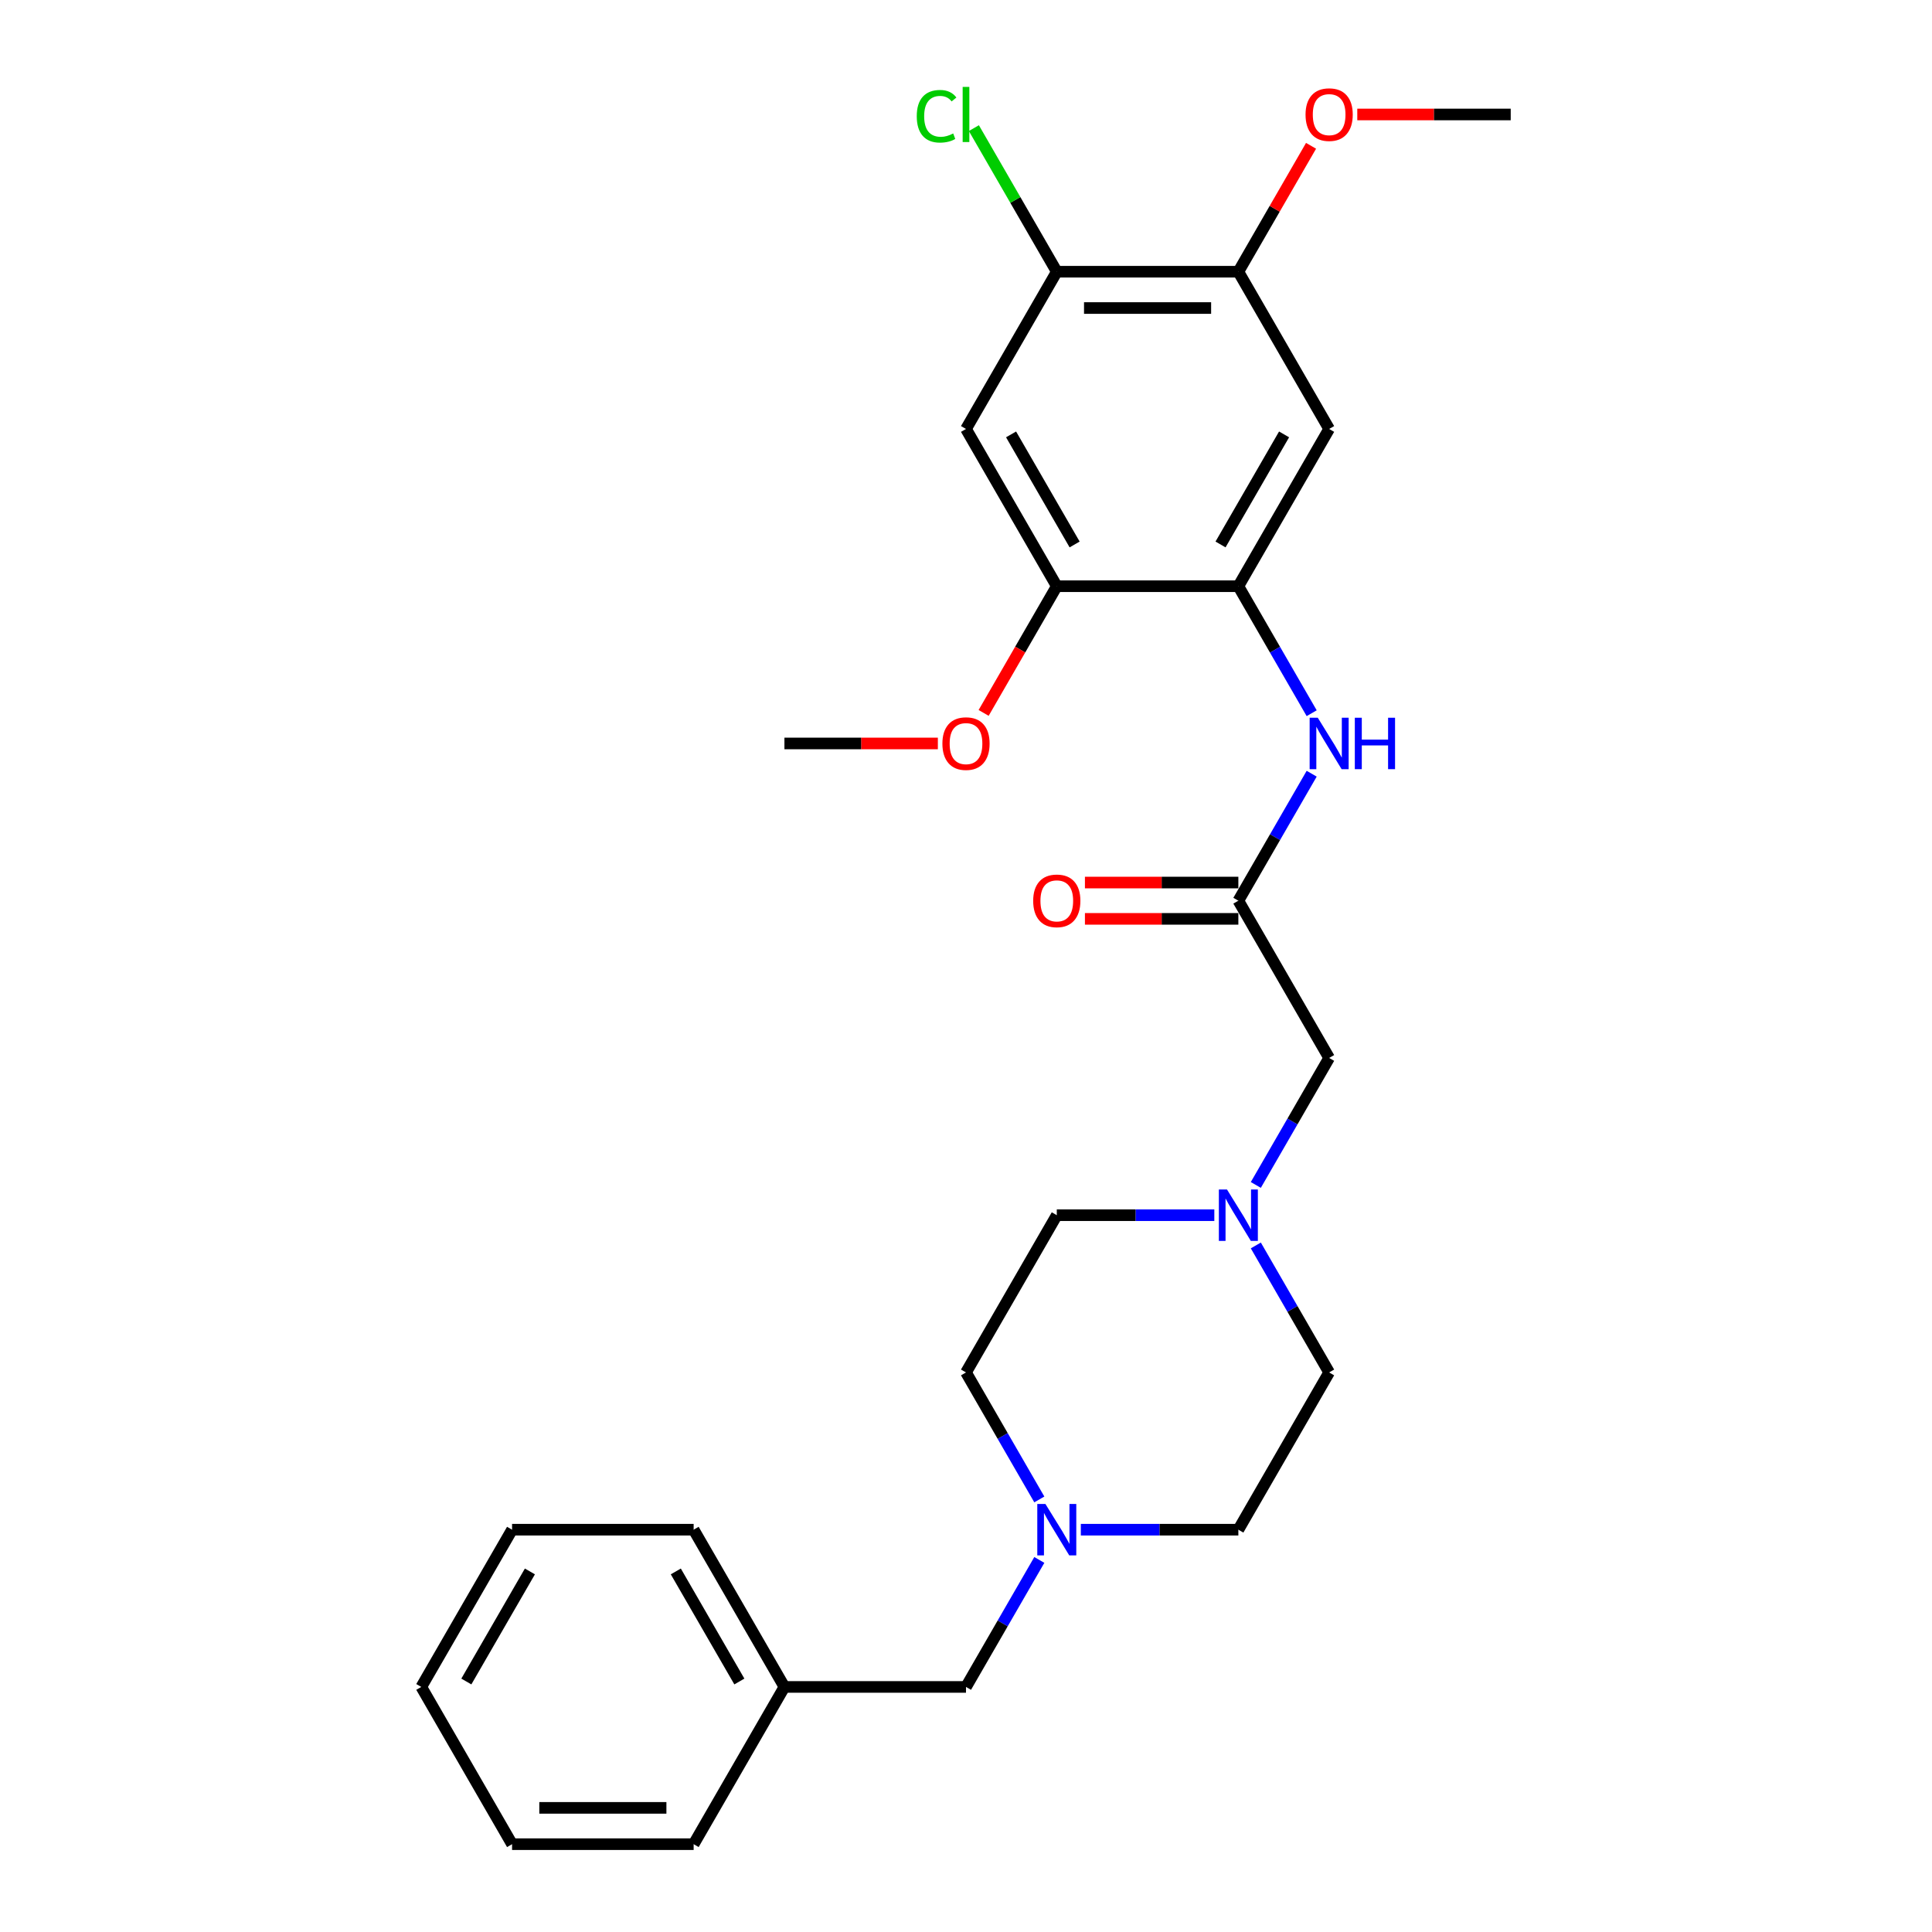 <?xml version='1.0' encoding='iso-8859-1'?>
<svg version='1.1' baseProfile='full'
              xmlns='http://www.w3.org/2000/svg'
                      xmlns:rdkit='http://www.rdkit.org/xml'
                      xmlns:xlink='http://www.w3.org/1999/xlink'
                  xml:space='preserve'
width='1000px' height='1000px' viewBox='0 0 1000 1000'>
<!-- END OF HEADER -->
<rect style='opacity:1.0;fill:#FFFFFF;stroke:none' width='1000' height='1000' x='0' y='0'> </rect>
<path class='bond-0' d='M 640.972,303.423 L 687.963,222.032' style='fill:none;fill-rule:evenodd;stroke:#000000;stroke-width:6px;stroke-linecap:butt;stroke-linejoin:miter;stroke-opacity:1' />
<path class='bond-0' d='M 631.743,281.816 L 664.636,224.843' style='fill:none;fill-rule:evenodd;stroke:#000000;stroke-width:6px;stroke-linecap:butt;stroke-linejoin:miter;stroke-opacity:1' />
<path class='bond-1' d='M 640.972,303.423 L 659.948,336.289' style='fill:none;fill-rule:evenodd;stroke:#000000;stroke-width:6px;stroke-linecap:butt;stroke-linejoin:miter;stroke-opacity:1' />
<path class='bond-1' d='M 659.948,336.289 L 678.923,369.156' style='fill:none;fill-rule:evenodd;stroke:#0000FF;stroke-width:6px;stroke-linecap:butt;stroke-linejoin:miter;stroke-opacity:1' />
<path class='bond-4' d='M 640.972,303.423 L 546.991,303.423' style='fill:none;fill-rule:evenodd;stroke:#000000;stroke-width:6px;stroke-linecap:butt;stroke-linejoin:miter;stroke-opacity:1' />
<path class='bond-6' d='M 687.963,222.032 L 640.972,140.642' style='fill:none;fill-rule:evenodd;stroke:#000000;stroke-width:6px;stroke-linecap:butt;stroke-linejoin:miter;stroke-opacity:1' />
<path class='bond-3' d='M 678.923,400.47 L 659.948,433.337' style='fill:none;fill-rule:evenodd;stroke:#0000FF;stroke-width:6px;stroke-linecap:butt;stroke-linejoin:miter;stroke-opacity:1' />
<path class='bond-3' d='M 659.948,433.337 L 640.972,466.203' style='fill:none;fill-rule:evenodd;stroke:#000000;stroke-width:6px;stroke-linecap:butt;stroke-linejoin:miter;stroke-opacity:1' />
<path class='bond-2' d='M 500,222.032 L 546.991,303.423' style='fill:none;fill-rule:evenodd;stroke:#000000;stroke-width:6px;stroke-linecap:butt;stroke-linejoin:miter;stroke-opacity:1' />
<path class='bond-2' d='M 523.327,224.843 L 556.22,281.816' style='fill:none;fill-rule:evenodd;stroke:#000000;stroke-width:6px;stroke-linecap:butt;stroke-linejoin:miter;stroke-opacity:1' />
<path class='bond-5' d='M 500,222.032 L 546.991,140.642' style='fill:none;fill-rule:evenodd;stroke:#000000;stroke-width:6px;stroke-linecap:butt;stroke-linejoin:miter;stroke-opacity:1' />
<path class='bond-9' d='M 640.972,466.203 L 687.963,547.594' style='fill:none;fill-rule:evenodd;stroke:#000000;stroke-width:6px;stroke-linecap:butt;stroke-linejoin:miter;stroke-opacity:1' />
<path class='bond-10' d='M 640.972,456.805 L 601.265,456.805' style='fill:none;fill-rule:evenodd;stroke:#000000;stroke-width:6px;stroke-linecap:butt;stroke-linejoin:miter;stroke-opacity:1' />
<path class='bond-10' d='M 601.265,456.805 L 561.558,456.805' style='fill:none;fill-rule:evenodd;stroke:#FF0000;stroke-width:6px;stroke-linecap:butt;stroke-linejoin:miter;stroke-opacity:1' />
<path class='bond-10' d='M 640.972,475.601 L 601.265,475.601' style='fill:none;fill-rule:evenodd;stroke:#000000;stroke-width:6px;stroke-linecap:butt;stroke-linejoin:miter;stroke-opacity:1' />
<path class='bond-10' d='M 601.265,475.601 L 561.558,475.601' style='fill:none;fill-rule:evenodd;stroke:#FF0000;stroke-width:6px;stroke-linecap:butt;stroke-linejoin:miter;stroke-opacity:1' />
<path class='bond-17' d='M 546.991,303.423 L 528.059,336.214' style='fill:none;fill-rule:evenodd;stroke:#000000;stroke-width:6px;stroke-linecap:butt;stroke-linejoin:miter;stroke-opacity:1' />
<path class='bond-17' d='M 528.059,336.214 L 509.127,369.005' style='fill:none;fill-rule:evenodd;stroke:#FF0000;stroke-width:6px;stroke-linecap:butt;stroke-linejoin:miter;stroke-opacity:1' />
<path class='bond-16' d='M 546.991,140.642 L 525.535,103.479' style='fill:none;fill-rule:evenodd;stroke:#000000;stroke-width:6px;stroke-linecap:butt;stroke-linejoin:miter;stroke-opacity:1' />
<path class='bond-16' d='M 525.535,103.479 L 504.079,66.316' style='fill:none;fill-rule:evenodd;stroke:#00CC00;stroke-width:6px;stroke-linecap:butt;stroke-linejoin:miter;stroke-opacity:1' />
<path class='bond-27' d='M 546.991,140.642 L 640.972,140.642' style='fill:none;fill-rule:evenodd;stroke:#000000;stroke-width:6px;stroke-linecap:butt;stroke-linejoin:miter;stroke-opacity:1' />
<path class='bond-27' d='M 561.088,159.438 L 626.875,159.438' style='fill:none;fill-rule:evenodd;stroke:#000000;stroke-width:6px;stroke-linecap:butt;stroke-linejoin:miter;stroke-opacity:1' />
<path class='bond-18' d='M 640.972,140.642 L 659.785,108.057' style='fill:none;fill-rule:evenodd;stroke:#000000;stroke-width:6px;stroke-linecap:butt;stroke-linejoin:miter;stroke-opacity:1' />
<path class='bond-18' d='M 659.785,108.057 L 678.598,75.473' style='fill:none;fill-rule:evenodd;stroke:#FF0000;stroke-width:6px;stroke-linecap:butt;stroke-linejoin:miter;stroke-opacity:1' />
<path class='bond-7' d='M 650.012,613.327 L 668.988,580.46' style='fill:none;fill-rule:evenodd;stroke:#0000FF;stroke-width:6px;stroke-linecap:butt;stroke-linejoin:miter;stroke-opacity:1' />
<path class='bond-7' d='M 668.988,580.46 L 687.963,547.594' style='fill:none;fill-rule:evenodd;stroke:#000000;stroke-width:6px;stroke-linecap:butt;stroke-linejoin:miter;stroke-opacity:1' />
<path class='bond-12' d='M 628.529,628.984 L 587.76,628.984' style='fill:none;fill-rule:evenodd;stroke:#0000FF;stroke-width:6px;stroke-linecap:butt;stroke-linejoin:miter;stroke-opacity:1' />
<path class='bond-12' d='M 587.76,628.984 L 546.991,628.984' style='fill:none;fill-rule:evenodd;stroke:#000000;stroke-width:6px;stroke-linecap:butt;stroke-linejoin:miter;stroke-opacity:1' />
<path class='bond-13' d='M 650.012,644.641 L 668.988,677.508' style='fill:none;fill-rule:evenodd;stroke:#0000FF;stroke-width:6px;stroke-linecap:butt;stroke-linejoin:miter;stroke-opacity:1' />
<path class='bond-13' d='M 668.988,677.508 L 687.963,710.374' style='fill:none;fill-rule:evenodd;stroke:#000000;stroke-width:6px;stroke-linecap:butt;stroke-linejoin:miter;stroke-opacity:1' />
<path class='bond-8' d='M 559.434,791.765 L 600.203,791.765' style='fill:none;fill-rule:evenodd;stroke:#0000FF;stroke-width:6px;stroke-linecap:butt;stroke-linejoin:miter;stroke-opacity:1' />
<path class='bond-8' d='M 600.203,791.765 L 640.972,791.765' style='fill:none;fill-rule:evenodd;stroke:#000000;stroke-width:6px;stroke-linecap:butt;stroke-linejoin:miter;stroke-opacity:1' />
<path class='bond-11' d='M 537.951,807.422 L 518.975,840.289' style='fill:none;fill-rule:evenodd;stroke:#0000FF;stroke-width:6px;stroke-linecap:butt;stroke-linejoin:miter;stroke-opacity:1' />
<path class='bond-11' d='M 518.975,840.289 L 500,873.155' style='fill:none;fill-rule:evenodd;stroke:#000000;stroke-width:6px;stroke-linecap:butt;stroke-linejoin:miter;stroke-opacity:1' />
<path class='bond-28' d='M 537.951,776.107 L 518.975,743.241' style='fill:none;fill-rule:evenodd;stroke:#0000FF;stroke-width:6px;stroke-linecap:butt;stroke-linejoin:miter;stroke-opacity:1' />
<path class='bond-28' d='M 518.975,743.241 L 500,710.374' style='fill:none;fill-rule:evenodd;stroke:#000000;stroke-width:6px;stroke-linecap:butt;stroke-linejoin:miter;stroke-opacity:1' />
<path class='bond-19' d='M 500,873.155 L 406.018,873.155' style='fill:none;fill-rule:evenodd;stroke:#000000;stroke-width:6px;stroke-linecap:butt;stroke-linejoin:miter;stroke-opacity:1' />
<path class='bond-14' d='M 546.991,628.984 L 500,710.374' style='fill:none;fill-rule:evenodd;stroke:#000000;stroke-width:6px;stroke-linecap:butt;stroke-linejoin:miter;stroke-opacity:1' />
<path class='bond-15' d='M 687.963,710.374 L 640.972,791.765' style='fill:none;fill-rule:evenodd;stroke:#000000;stroke-width:6px;stroke-linecap:butt;stroke-linejoin:miter;stroke-opacity:1' />
<path class='bond-21' d='M 485.433,384.813 L 445.726,384.813' style='fill:none;fill-rule:evenodd;stroke:#FF0000;stroke-width:6px;stroke-linecap:butt;stroke-linejoin:miter;stroke-opacity:1' />
<path class='bond-21' d='M 445.726,384.813 L 406.018,384.813' style='fill:none;fill-rule:evenodd;stroke:#000000;stroke-width:6px;stroke-linecap:butt;stroke-linejoin:miter;stroke-opacity:1' />
<path class='bond-20' d='M 702.53,59.251 L 742.237,59.251' style='fill:none;fill-rule:evenodd;stroke:#FF0000;stroke-width:6px;stroke-linecap:butt;stroke-linejoin:miter;stroke-opacity:1' />
<path class='bond-20' d='M 742.237,59.251 L 781.945,59.251' style='fill:none;fill-rule:evenodd;stroke:#000000;stroke-width:6px;stroke-linecap:butt;stroke-linejoin:miter;stroke-opacity:1' />
<path class='bond-22' d='M 406.018,873.155 L 359.028,791.765' style='fill:none;fill-rule:evenodd;stroke:#000000;stroke-width:6px;stroke-linecap:butt;stroke-linejoin:miter;stroke-opacity:1' />
<path class='bond-22' d='M 382.692,870.345 L 349.798,813.371' style='fill:none;fill-rule:evenodd;stroke:#000000;stroke-width:6px;stroke-linecap:butt;stroke-linejoin:miter;stroke-opacity:1' />
<path class='bond-23' d='M 406.018,873.155 L 359.028,954.545' style='fill:none;fill-rule:evenodd;stroke:#000000;stroke-width:6px;stroke-linecap:butt;stroke-linejoin:miter;stroke-opacity:1' />
<path class='bond-25' d='M 359.028,791.765 L 265.046,791.765' style='fill:none;fill-rule:evenodd;stroke:#000000;stroke-width:6px;stroke-linecap:butt;stroke-linejoin:miter;stroke-opacity:1' />
<path class='bond-24' d='M 359.028,954.545 L 265.046,954.545' style='fill:none;fill-rule:evenodd;stroke:#000000;stroke-width:6px;stroke-linecap:butt;stroke-linejoin:miter;stroke-opacity:1' />
<path class='bond-24' d='M 344.931,935.749 L 279.143,935.749' style='fill:none;fill-rule:evenodd;stroke:#000000;stroke-width:6px;stroke-linecap:butt;stroke-linejoin:miter;stroke-opacity:1' />
<path class='bond-26' d='M 265.046,954.545 L 218.055,873.155' style='fill:none;fill-rule:evenodd;stroke:#000000;stroke-width:6px;stroke-linecap:butt;stroke-linejoin:miter;stroke-opacity:1' />
<path class='bond-29' d='M 265.046,791.765 L 218.055,873.155' style='fill:none;fill-rule:evenodd;stroke:#000000;stroke-width:6px;stroke-linecap:butt;stroke-linejoin:miter;stroke-opacity:1' />
<path class='bond-29' d='M 274.276,813.371 L 241.382,870.345' style='fill:none;fill-rule:evenodd;stroke:#000000;stroke-width:6px;stroke-linecap:butt;stroke-linejoin:miter;stroke-opacity:1' />
<path  class='atom-2' d='M 682.08 371.505
L 690.801 385.602
Q 691.666 386.993, 693.057 389.512
Q 694.448 392.031, 694.523 392.181
L 694.523 371.505
L 698.057 371.505
L 698.057 398.121
L 694.41 398.121
L 685.05 382.708
Q 683.959 380.903, 682.794 378.836
Q 681.666 376.768, 681.328 376.129
L 681.328 398.121
L 677.869 398.121
L 677.869 371.505
L 682.08 371.505
' fill='#0000FF'/>
<path  class='atom-2' d='M 701.252 371.505
L 704.861 371.505
L 704.861 382.82
L 718.469 382.82
L 718.469 371.505
L 722.078 371.505
L 722.078 398.121
L 718.469 398.121
L 718.469 385.828
L 704.861 385.828
L 704.861 398.121
L 701.252 398.121
L 701.252 371.505
' fill='#0000FF'/>
<path  class='atom-8' d='M 635.089 615.676
L 643.81 629.773
Q 644.675 631.164, 646.066 633.683
Q 647.457 636.202, 647.532 636.352
L 647.532 615.676
L 651.066 615.676
L 651.066 642.292
L 647.419 642.292
L 638.059 626.879
Q 636.969 625.074, 635.803 623.007
Q 634.675 620.939, 634.337 620.3
L 634.337 642.292
L 630.879 642.292
L 630.879 615.676
L 635.089 615.676
' fill='#0000FF'/>
<path  class='atom-9' d='M 541.108 778.457
L 549.829 792.554
Q 550.694 793.945, 552.085 796.464
Q 553.475 798.982, 553.551 799.133
L 553.551 778.457
L 557.084 778.457
L 557.084 805.073
L 553.438 805.073
L 544.077 789.66
Q 542.987 787.855, 541.822 785.787
Q 540.694 783.72, 540.356 783.081
L 540.356 805.073
L 536.897 805.073
L 536.897 778.457
L 541.108 778.457
' fill='#0000FF'/>
<path  class='atom-11' d='M 534.773 466.278
Q 534.773 459.888, 537.931 456.316
Q 541.089 452.745, 546.991 452.745
Q 552.893 452.745, 556.051 456.316
Q 559.208 459.888, 559.208 466.278
Q 559.208 472.744, 556.013 476.428
Q 552.818 480.075, 546.991 480.075
Q 541.126 480.075, 537.931 476.428
Q 534.773 472.782, 534.773 466.278
M 546.991 477.068
Q 551.051 477.068, 553.231 474.361
Q 555.449 471.617, 555.449 466.278
Q 555.449 461.053, 553.231 458.422
Q 551.051 455.753, 546.991 455.753
Q 542.931 455.753, 540.713 458.384
Q 538.532 461.015, 538.532 466.278
Q 538.532 471.654, 540.713 474.361
Q 542.931 477.068, 546.991 477.068
' fill='#FF0000'/>
<path  class='atom-17' d='M 474.512 60.172
Q 474.512 53.556, 477.595 50.098
Q 480.715 46.602, 486.617 46.602
Q 492.106 46.602, 495.038 50.474
L 492.557 52.504
Q 490.414 49.684, 486.617 49.684
Q 482.595 49.684, 480.452 52.391
Q 478.347 55.06, 478.347 60.172
Q 478.347 65.435, 480.527 68.142
Q 482.745 70.849, 487.031 70.849
Q 489.963 70.849, 493.384 69.082
L 494.436 71.901
Q 493.045 72.803, 490.94 73.33
Q 488.835 73.856, 486.504 73.856
Q 480.715 73.856, 477.595 70.322
Q 474.512 66.789, 474.512 60.172
' fill='#00CC00'/>
<path  class='atom-17' d='M 498.271 44.985
L 501.729 44.985
L 501.729 73.518
L 498.271 73.518
L 498.271 44.985
' fill='#00CC00'/>
<path  class='atom-18' d='M 487.782 384.888
Q 487.782 378.497, 490.94 374.926
Q 494.098 371.355, 500 371.355
Q 505.902 371.355, 509.06 374.926
Q 512.218 378.497, 512.218 384.888
Q 512.218 391.354, 509.022 395.038
Q 505.827 398.685, 500 398.685
Q 494.136 398.685, 490.94 395.038
Q 487.782 391.392, 487.782 384.888
M 500 395.677
Q 504.06 395.677, 506.24 392.97
Q 508.458 390.226, 508.458 384.888
Q 508.458 379.663, 506.24 377.031
Q 504.06 374.362, 500 374.362
Q 495.94 374.362, 493.722 376.994
Q 491.542 379.625, 491.542 384.888
Q 491.542 390.264, 493.722 392.97
Q 495.94 395.677, 500 395.677
' fill='#FF0000'/>
<path  class='atom-19' d='M 675.745 59.327
Q 675.745 52.936, 678.903 49.365
Q 682.061 45.793, 687.963 45.793
Q 693.865 45.793, 697.023 49.365
Q 700.181 52.936, 700.181 59.327
Q 700.181 65.793, 696.985 69.477
Q 693.79 73.123, 687.963 73.123
Q 682.099 73.123, 678.903 69.477
Q 675.745 65.83, 675.745 59.327
M 687.963 70.116
Q 692.023 70.116, 694.203 67.409
Q 696.421 64.665, 696.421 59.327
Q 696.421 54.101, 694.203 51.47
Q 692.023 48.801, 687.963 48.801
Q 683.903 48.801, 681.685 51.432
Q 679.505 54.064, 679.505 59.327
Q 679.505 64.702, 681.685 67.409
Q 683.903 70.116, 687.963 70.116
' fill='#FF0000'/>
</svg>
